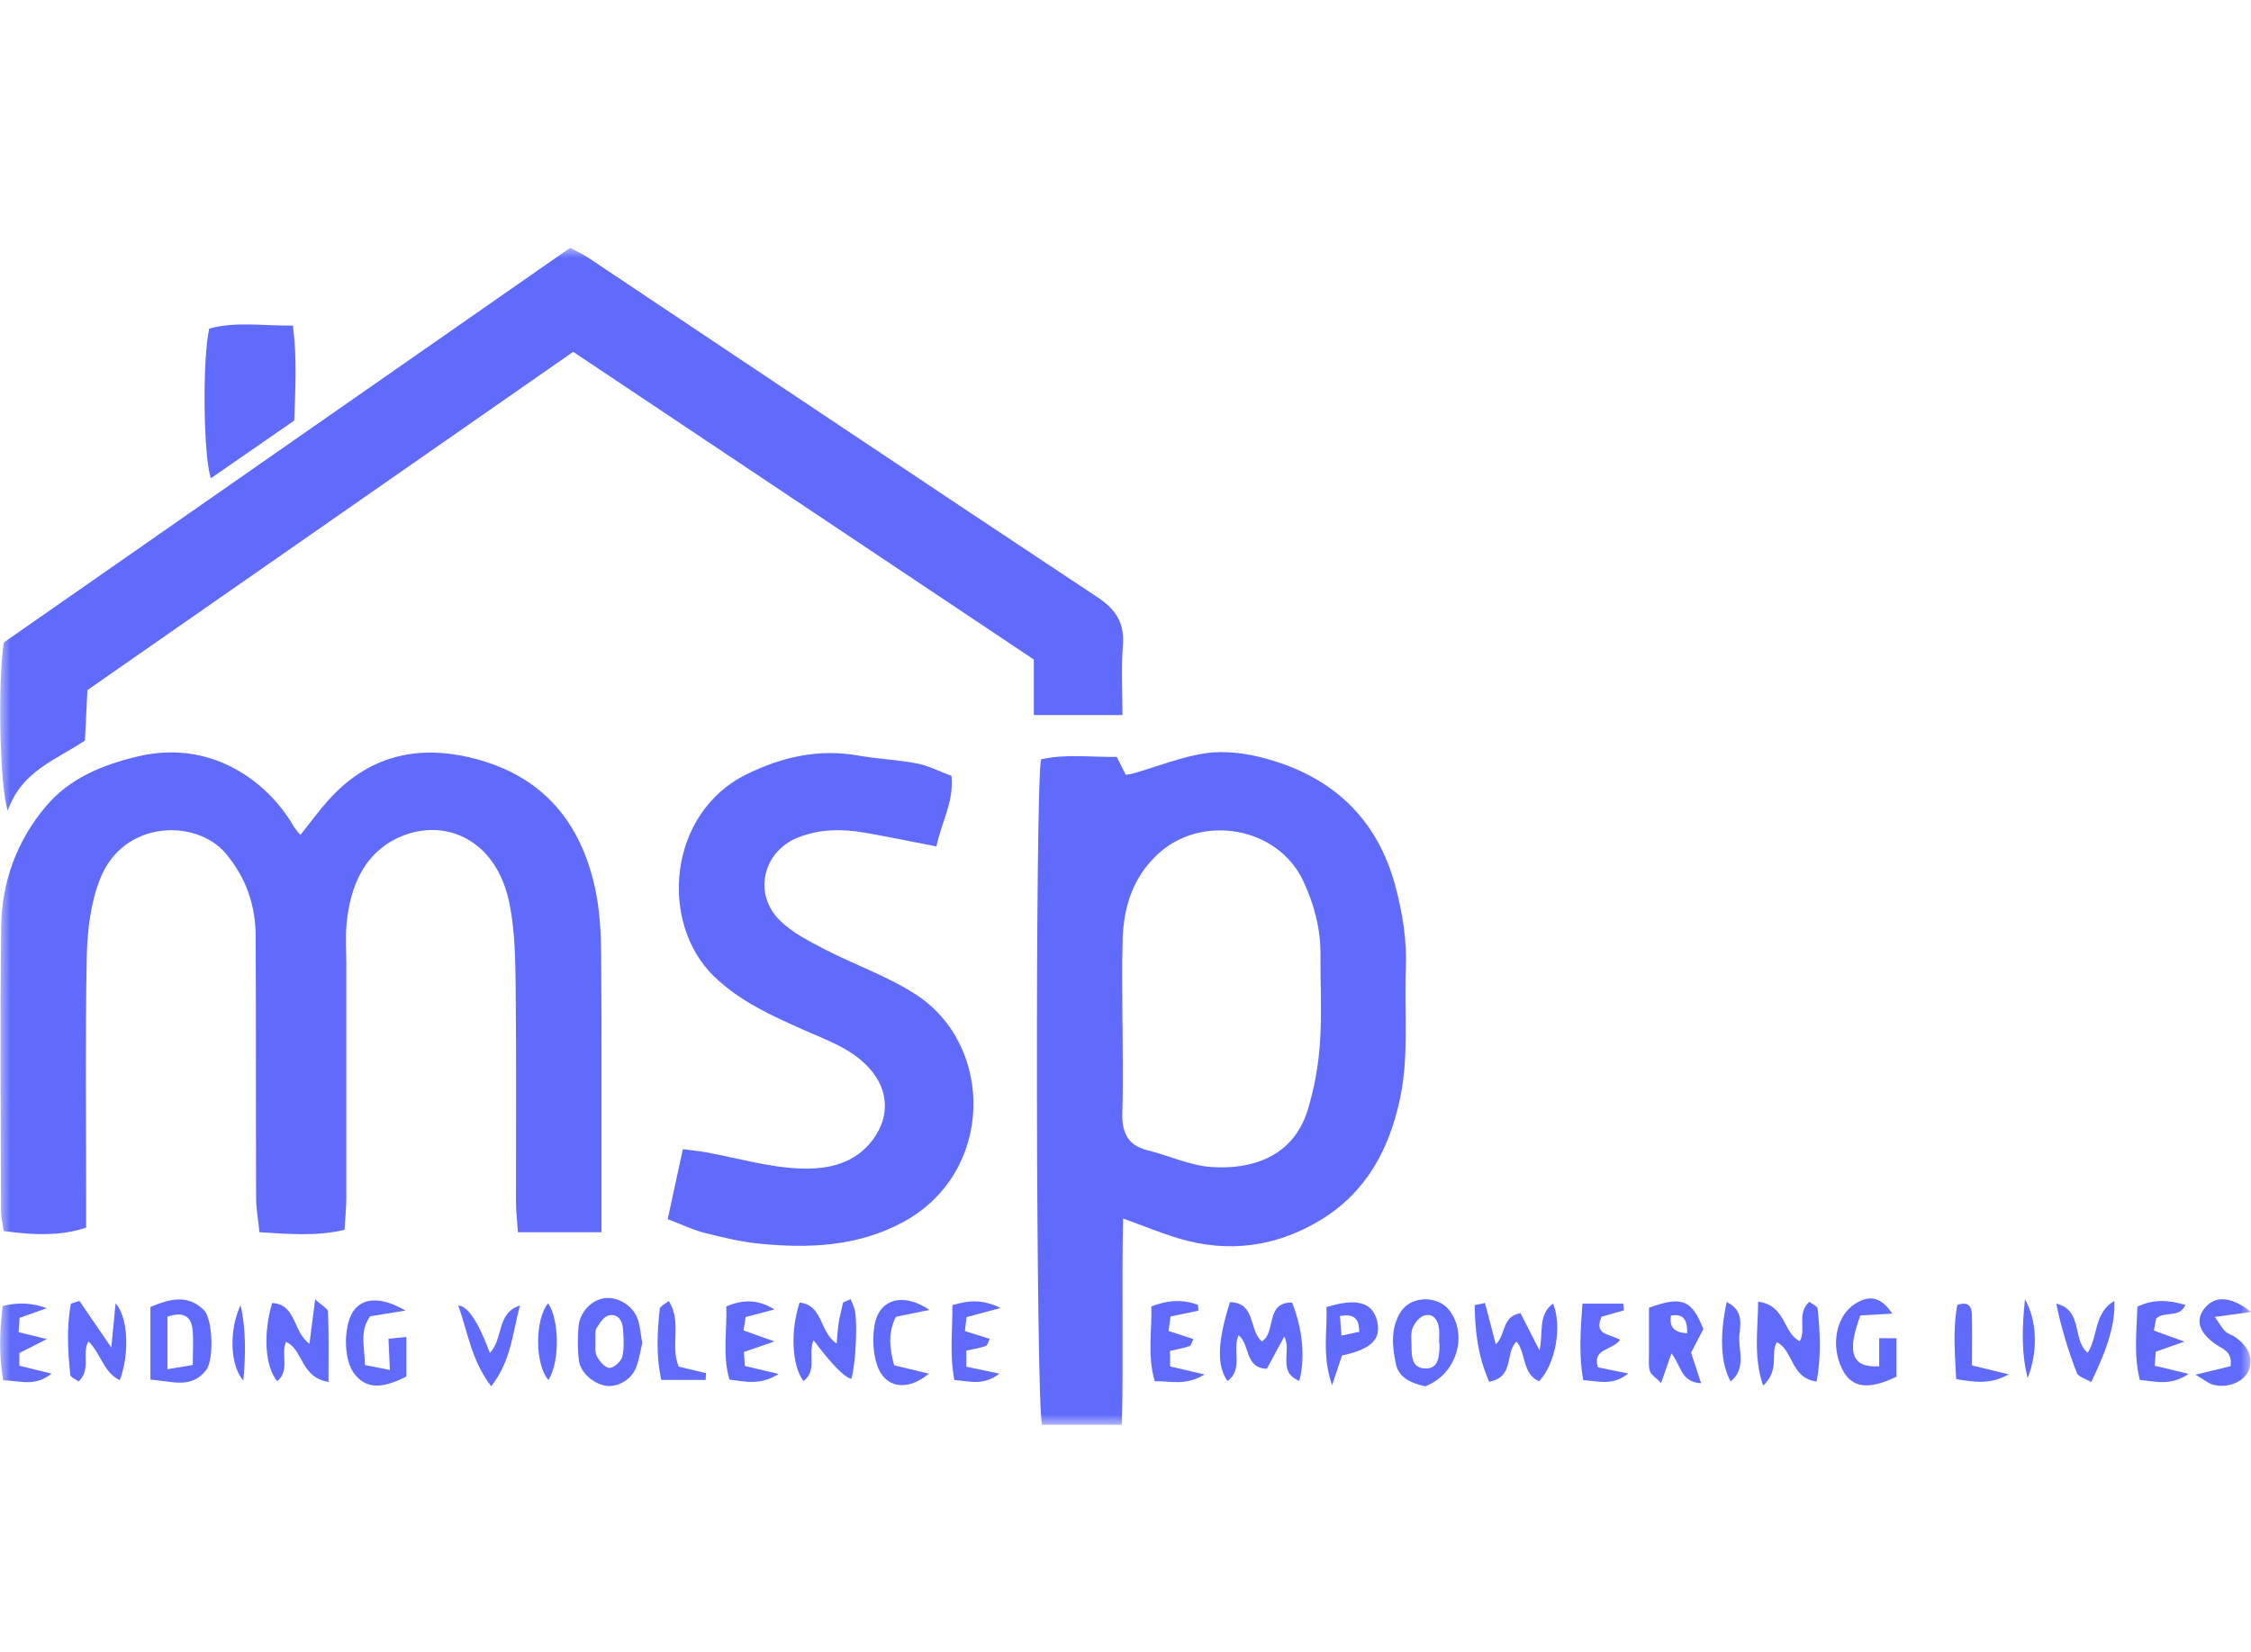 <svg width="109" height="80" viewBox="0 0 109 80" fill="none" xmlns="http://www.w3.org/2000/svg">
<mask id="mask0_3444_680" style="mask-type:luminance" maskUnits="userSpaceOnUse" x="0" y="12" width="109" height="57">
<path d="M109 12H0V69H109V12Z" fill="white"/>
</mask>
<g mask="url(#mask0_3444_680)">
<path d="M29.115 59.676H25.08C25.044 59.143 24.986 58.661 24.986 58.18C24.981 54.742 25.007 51.305 24.971 47.873C24.955 46.507 24.94 45.115 24.674 43.781C24.049 40.61 21.493 39.579 19.332 40.547C17.65 41.301 16.974 42.891 16.791 44.665C16.718 45.345 16.77 46.036 16.77 46.727C16.77 50.483 16.77 54.24 16.77 57.997C16.77 58.489 16.718 58.981 16.682 59.561C15.287 59.886 13.995 59.76 12.564 59.676C12.501 59.059 12.402 58.531 12.402 58.007C12.386 53.79 12.402 49.578 12.381 45.361C12.376 43.859 11.934 42.53 10.929 41.332C9.518 39.653 5.977 39.689 4.847 42.567C4.389 43.723 4.228 45.058 4.202 46.319C4.124 50.211 4.171 54.104 4.171 58.002C4.171 58.499 4.171 58.996 4.171 59.452C3.124 59.812 1.88 59.86 0.182 59.619C0.135 59.305 0.047 58.96 0.047 58.614C0.036 54.031 4.78327e-05 49.453 0.057 44.869C0.083 42.708 0.823 40.715 2.213 39.061C3.364 37.691 4.957 37.037 6.696 36.628C10.168 35.812 12.923 37.769 14.23 40.035C14.297 40.15 14.396 40.249 14.547 40.438C15.011 39.857 15.422 39.286 15.891 38.763C17.817 36.613 20.191 36.027 22.956 36.733C26.283 37.586 28.137 39.815 28.829 43.08C29.042 44.095 29.1 45.162 29.11 46.209C29.141 50.148 29.12 54.088 29.126 58.028C29.126 58.525 29.126 59.017 29.126 59.687L29.115 59.676Z" fill="#606BFC"/>
<path d="M50.061 34.624V31.94C42.642 26.985 35.243 22.041 27.756 17.039C19.905 22.506 12.121 27.927 4.233 33.421C4.197 34.174 4.155 34.985 4.113 35.864C2.76 36.78 1.062 37.314 0.375 39.255C-0.031 38.041 -0.104 32.861 0.187 31.113C9.247 24.793 18.384 18.43 27.611 12C27.887 12.152 28.209 12.298 28.501 12.492C36.712 17.97 44.907 23.469 53.139 28.921C54.055 29.528 54.461 30.187 54.373 31.276C54.289 32.353 54.352 33.447 54.352 34.629H50.061V34.624Z" fill="#606BFC"/>
<path d="M54.383 59.012C54.31 62.355 54.404 65.631 54.325 69H50.457C50.16 67.907 50.118 38.219 50.41 36.775C51.597 36.503 52.816 36.675 54.076 36.655C54.227 36.953 54.367 37.23 54.513 37.523C54.633 37.502 54.768 37.492 54.888 37.455C56.07 37.115 57.231 36.639 58.434 36.471C59.35 36.346 60.355 36.482 61.261 36.728C64.499 37.607 66.696 39.616 67.576 42.944C67.915 44.231 68.128 45.528 68.076 46.873C67.988 48.971 68.237 51.08 67.8 53.173C67.279 55.658 66.155 57.746 63.947 59.085C61.818 60.377 59.511 60.697 57.106 59.985C56.242 59.729 55.408 59.383 54.383 59.012ZM54.357 49.599C54.357 51.017 54.393 52.44 54.346 53.858C54.315 54.8 54.565 55.459 55.559 55.705C56.616 55.967 57.642 56.459 58.704 56.521C60.495 56.636 62.614 56.108 63.333 53.727C63.645 52.686 63.843 51.593 63.916 50.51C64.015 49.097 63.932 47.674 63.942 46.25C63.953 44.989 63.635 43.797 63.109 42.672C61.875 40.024 58.152 39.386 56.028 41.4C54.851 42.52 54.414 43.917 54.362 45.471C54.32 46.842 54.352 48.218 54.352 49.594L54.357 49.599Z" fill="#606BFC"/>
<path d="M32.333 59.033C32.599 57.814 32.817 56.798 33.067 55.653C33.478 55.71 33.817 55.742 34.155 55.799C35.676 56.077 37.186 56.526 38.711 56.589C39.893 56.636 41.169 56.453 42.085 55.417C43.095 54.271 43.116 52.843 42.075 51.713C41.21 50.766 40.023 50.373 38.898 49.871C37.357 49.18 35.847 48.511 34.582 47.292C31.901 44.702 32.328 39.375 36.155 37.497C37.873 36.654 39.643 36.252 41.564 36.592C42.502 36.759 43.465 36.791 44.402 36.974C44.964 37.084 45.495 37.361 46.073 37.575C46.198 38.857 45.579 39.841 45.344 40.992C44.095 40.751 42.991 40.521 41.882 40.327C40.788 40.139 39.7 40.139 38.649 40.558C36.941 41.233 36.446 43.289 37.774 44.587C38.378 45.178 39.18 45.581 39.94 45.978C41.398 46.732 42.98 47.276 44.345 48.16C48.182 50.645 48.156 56.819 43.704 59.2C41.502 60.377 39.159 60.466 36.774 60.231C35.873 60.142 34.978 59.927 34.098 59.702C33.536 59.561 33.01 59.3 32.333 59.043V59.033Z" fill="#606BFC"/>
<path d="M14.25 20.367C12.897 21.303 11.569 22.219 10.21 23.161C9.84 22.057 9.799 17.348 10.132 15.914C11.408 15.559 12.741 15.784 14.183 15.768C14.391 17.353 14.297 18.829 14.25 20.372V20.367Z" fill="#606BFC"/>
<path d="M59.975 64.663C59.652 65.421 60.219 66.305 59.438 66.886C58.913 66.133 58.949 64.982 59.558 63.062C60.834 63.093 60.464 64.448 61.104 64.961C61.807 64.553 61.245 63.056 62.568 63.083C63.078 64.37 63.213 65.767 62.916 66.876C61.828 66.431 62.568 65.427 62.187 64.731C61.901 65.259 61.63 65.767 61.344 66.29C60.261 66.243 60.553 65.16 59.98 64.663H59.975Z" fill="#606BFC"/>
<path d="M71.908 63.098C72.07 63.72 72.231 64.343 72.429 65.102C72.929 64.662 72.695 63.762 73.626 63.595C73.897 64.129 74.189 64.699 74.548 65.4C74.741 64.542 74.454 63.684 75.204 63.129C75.652 64.238 75.329 66.038 74.527 66.896C73.694 66.525 73.908 65.541 73.439 64.976C72.861 65.478 73.366 66.687 72.111 66.917C71.565 65.698 71.424 64.463 71.408 63.208L71.913 63.103L71.908 63.098Z" fill="#606BFC"/>
<path d="M85.372 67.106C84.888 65.625 85.133 64.385 85.133 63.04C86.487 63.213 86.325 64.547 87.148 64.95C87.481 64.4 86.981 63.621 87.611 63.045C87.767 63.166 87.996 63.255 88.012 63.364C88.137 64.521 88.194 65.677 87.965 66.907C86.695 66.739 86.856 65.405 86.039 65.002C85.711 65.557 86.205 66.331 85.372 67.111V67.106Z" fill="#606BFC"/>
<path d="M15.911 66.928C14.532 66.698 14.693 65.359 13.85 64.987C13.579 65.579 14.058 66.358 13.423 66.892C12.829 66.18 12.735 64.59 13.178 63.104C14.37 63.172 14.167 64.501 14.985 65.076C15.073 64.396 15.151 63.773 15.261 62.926C15.578 63.224 15.88 63.37 15.885 63.533C15.927 64.611 15.906 65.694 15.906 66.934L15.911 66.928Z" fill="#606BFC"/>
<path d="M39.398 64.903C39.101 65.594 39.591 66.378 38.904 66.886C38.341 66.127 38.263 64.453 38.721 63.082C39.867 63.208 39.674 64.521 40.512 65.065C40.549 64.688 40.565 64.353 40.617 64.029C40.669 63.71 40.757 63.391 40.825 63.077C40.945 63.025 41.069 62.972 41.189 62.92C41.257 63.087 41.34 63.249 41.382 63.417C41.538 64.024 41.439 66.028 41.226 66.776C40.892 66.71 40.28 66.084 39.388 64.898L39.398 64.903Z" fill="#606BFC"/>
<path d="M7.284 66.813V63.297C8.263 62.884 9.122 62.68 9.887 63.465C10.299 63.889 10.371 65.84 9.986 66.348C9.257 67.295 8.289 66.881 7.289 66.813H7.284ZM8.107 63.773V66.311C8.549 66.238 8.872 66.186 9.335 66.107C9.335 65.479 9.377 64.935 9.325 64.401C9.252 63.674 8.804 63.528 8.107 63.768V63.773Z" fill="#606BFC"/>
<path d="M31.099 65.045C31.005 65.421 30.953 65.882 30.776 66.285C30.532 66.855 29.865 67.195 29.344 67.112C28.735 67.017 28.11 66.484 28.032 65.887C27.965 65.348 27.97 64.794 28.012 64.255C28.069 63.538 28.657 62.941 29.297 62.868C29.938 62.795 30.667 63.245 30.886 63.899C31 64.234 31.021 64.605 31.099 65.045ZM28.829 64.882C28.845 65.128 28.782 65.437 28.897 65.667C29.016 65.913 29.287 66.238 29.506 66.248C29.719 66.253 30.073 65.939 30.131 65.709C30.235 65.28 30.198 64.804 30.167 64.354C30.141 63.946 29.907 63.606 29.475 63.705C29.235 63.763 29.037 64.082 28.881 64.328C28.798 64.464 28.845 64.684 28.829 64.893V64.882Z" fill="#606BFC"/>
<path d="M69.008 67.138C68.368 66.996 67.727 66.74 67.587 66.039C67.415 65.196 67.326 64.296 67.842 63.512C68.347 62.737 69.654 62.732 70.2 63.48C71.101 64.71 70.502 66.578 69.013 67.138H69.008ZM69.706 65.039H69.685C69.685 64.814 69.706 64.584 69.685 64.359C69.638 63.956 69.425 63.606 68.998 63.7C68.758 63.752 68.503 64.061 68.404 64.312C68.295 64.595 68.352 64.94 68.352 65.259C68.357 65.73 68.383 66.248 68.998 66.274C69.612 66.3 69.68 65.798 69.701 65.317C69.701 65.228 69.701 65.134 69.701 65.045L69.706 65.039Z" fill="#606BFC"/>
<path d="M19.639 63.47C18.884 63.59 18.4 63.668 17.926 63.747C17.38 64.495 17.676 65.259 17.666 66.107C18.072 66.185 18.395 66.253 18.879 66.347C18.853 65.772 18.832 65.343 18.811 64.835C19.056 64.809 19.306 64.783 19.676 64.746V66.661C18.447 67.3 17.682 67.247 17.13 66.494C16.593 65.761 16.635 63.993 17.208 63.37C17.692 62.842 18.509 62.821 19.645 63.475L19.639 63.47Z" fill="#606BFC"/>
<path d="M3.848 63.004C4.316 63.684 4.78 64.37 5.389 65.259C5.472 64.406 5.535 63.804 5.597 63.119C6.212 63.794 6.279 65.573 5.8 66.844C4.998 66.462 4.884 65.531 4.28 64.966C3.941 65.547 4.431 66.321 3.806 66.902C3.65 66.787 3.416 66.698 3.405 66.588C3.28 65.432 3.223 64.275 3.431 63.135C3.567 63.093 3.707 63.046 3.843 63.004H3.848Z" fill="#606BFC"/>
<path d="M81.889 65.51C82.045 65.981 82.191 66.431 82.373 66.991C81.379 66.939 81.405 66.117 80.936 65.547C80.764 66.033 80.629 66.421 80.436 66.975C80.192 66.729 79.963 66.598 79.895 66.405C79.812 66.159 79.853 65.866 79.848 65.594C79.848 64.825 79.848 64.055 79.848 63.334C81.447 62.753 81.91 62.941 82.483 64.364C82.295 64.725 82.087 65.123 81.889 65.505V65.51ZM81.697 64.568C81.707 63.925 81.53 63.606 80.915 63.715C80.815 64.26 81.075 64.544 81.697 64.568Z" fill="#606BFC"/>
<path d="M91.631 63.617C91.084 63.648 90.564 63.679 90.085 63.706C89.408 65.521 89.678 66.248 90.996 66.17V64.81H91.834V66.672C90.475 67.332 89.663 67.216 89.215 66.327C88.621 65.15 88.908 63.706 89.855 63.125C90.558 62.691 91.105 62.832 91.631 63.622V63.617Z" fill="#606BFC"/>
<path d="M108.011 66.169C108.104 65.457 107.657 65.353 107.329 65.128C106.475 64.547 106.287 63.935 106.761 63.349C107.251 62.742 108.021 62.763 109.005 63.537C108.375 63.621 107.896 63.689 107.251 63.778C107.474 64.097 107.589 64.311 107.756 64.479C107.881 64.604 108.078 64.646 108.224 64.746C108.88 65.201 109.12 65.787 108.891 66.362C108.672 66.917 107.865 67.257 107.152 67.058C106.949 67.001 106.771 66.844 106.308 66.577C107.037 66.399 107.516 66.284 108.011 66.164V66.169Z" fill="#606BFC"/>
<path d="M36.024 65.479C36.04 65.746 36.05 65.923 36.066 66.154C36.54 66.263 37.003 66.373 37.706 66.541C36.8 67.106 36.087 66.907 35.322 66.813C34.973 65.615 35.212 64.448 35.17 63.271C35.988 62.92 36.712 62.925 37.498 63.417C37.066 63.532 36.634 63.642 36.108 63.783C36.082 63.956 36.045 64.16 36.004 64.432C36.441 64.589 36.831 64.73 37.498 64.966C36.857 65.186 36.498 65.311 36.03 65.473L36.024 65.479Z" fill="#606BFC"/>
<path d="M58.033 63.475C57.606 63.564 57.179 63.653 56.679 63.758C56.648 63.977 56.622 64.187 56.585 64.459C57.002 64.595 57.371 64.715 57.788 64.851C57.715 64.987 57.684 65.16 57.601 65.191C57.309 65.291 57.002 65.343 56.658 65.427V66.175C57.127 66.285 57.585 66.395 58.33 66.567C57.377 67.138 56.658 66.871 55.914 66.892C55.554 65.62 55.783 64.454 55.752 63.271C56.575 62.947 57.288 62.931 58.007 63.193C58.017 63.287 58.022 63.386 58.033 63.48V63.475Z" fill="#606BFC"/>
<path d="M105.777 64.972C105.157 65.191 104.809 65.317 104.387 65.463C104.371 65.657 104.361 65.866 104.34 66.144C104.845 66.264 105.303 66.374 105.98 66.536C105.111 67.132 104.392 66.902 103.616 66.829C103.314 65.636 103.465 64.469 103.497 63.282C104.277 62.91 105.001 62.952 105.824 63.198C105.522 63.862 104.871 63.465 104.408 63.852C104.387 63.951 104.35 64.155 104.298 64.438C104.736 64.595 105.126 64.736 105.777 64.977V64.972Z" fill="#606BFC"/>
<path d="M0.896 64.516C1.343 64.626 1.677 64.71 2.27 64.851C1.692 65.144 1.323 65.332 0.937 65.526V66.143C1.406 66.258 1.864 66.368 2.494 66.525C1.703 67.169 0.979 66.871 0.151 66.844C-0.057 65.615 -0.016 64.427 0.13 63.25C0.859 63.062 1.569 63.096 2.26 63.355C1.739 63.538 1.354 63.679 0.948 63.825C0.932 64.024 0.922 64.202 0.901 64.521L0.896 64.516Z" fill="#606BFC"/>
<path d="M64.983 65.646C64.838 66.075 64.723 66.431 64.504 67.09C63.999 65.615 64.286 64.438 64.228 63.307C65.676 62.842 66.462 63.072 66.681 63.961C66.899 64.846 66.415 65.343 64.983 65.646ZM65.817 64.505C65.817 63.857 65.567 63.611 64.885 63.736C64.91 64.045 64.931 64.322 64.957 64.683C65.301 64.61 65.54 64.558 65.817 64.5V64.505Z" fill="#606BFC"/>
<path d="M25.179 63.229C24.82 64.511 24.773 65.882 23.784 67.137C22.81 65.855 22.659 64.521 22.19 63.224C22.656 63.255 23.166 64.022 23.721 65.526C24.382 64.83 24.039 63.574 25.179 63.229Z" fill="#606BFC"/>
<path d="M101.091 65.515C101.596 64.756 101.372 63.605 102.382 62.998C102.434 64.05 102.091 65.237 101.263 66.933C101.018 66.781 100.643 66.692 100.565 66.488C100.149 65.405 99.805 64.296 99.571 63.134C100.878 63.443 100.331 64.887 101.086 65.51L101.091 65.515Z" fill="#606BFC"/>
<path d="M45.011 63.438C44.407 63.564 43.902 63.663 43.381 63.773C42.996 64.542 43.069 65.285 43.298 66.123C43.834 66.253 44.376 66.379 44.985 66.525C43.912 67.415 42.824 67.221 42.46 66.081C42.272 65.495 42.246 64.804 42.345 64.192C42.559 62.915 43.715 62.565 45.006 63.438H45.011Z" fill="#606BFC"/>
<path d="M78.635 63.459C78.266 63.564 77.896 63.674 77.552 63.768C77.146 64.683 77.99 64.595 78.443 64.888C78.12 65.395 77.073 65.29 77.38 66.222C77.787 66.305 78.208 66.389 78.844 66.52C78.083 67.127 77.438 66.886 76.662 66.839C76.448 65.63 76.532 64.443 76.626 63.135H78.604C78.614 63.245 78.625 63.349 78.635 63.459Z" fill="#606BFC"/>
<path d="M46.792 66.19C47.328 66.3 47.75 66.389 48.395 66.525C47.625 67.122 46.979 66.892 46.214 66.834C45.974 65.62 46.125 64.427 46.12 63.208C46.901 62.978 47.531 62.905 48.453 63.344C47.755 63.532 47.318 63.648 46.802 63.789C46.781 63.982 46.755 64.192 46.724 64.464C47.135 64.595 47.51 64.71 47.927 64.841C47.854 64.982 47.817 65.154 47.739 65.186C47.448 65.285 47.135 65.332 46.792 65.411V66.185V66.19Z" fill="#606BFC"/>
<path d="M34.166 66.829H32.02C31.76 65.636 31.828 64.506 31.948 63.381C31.958 63.266 32.182 63.171 32.385 63.004C33.036 64.04 32.437 65.16 32.864 66.185C33.281 66.284 33.739 66.394 34.192 66.504C34.181 66.614 34.176 66.724 34.166 66.834V66.829Z" fill="#606BFC"/>
<path d="M94.724 66.792C94.656 65.489 94.562 64.322 94.781 63.197C95.322 63.014 95.473 63.281 95.484 63.642C95.504 64.458 95.489 65.274 95.489 66.127C96.072 66.268 96.525 66.378 97.275 66.561C96.306 67.079 95.593 66.922 94.724 66.792Z" fill="#606BFC"/>
<path d="M26.559 66.834C25.898 66.101 25.887 63.893 26.543 63.119C27.1 63.951 27.105 65.955 26.559 66.834Z" fill="#606BFC"/>
<path d="M83.618 63.057C84.43 63.465 84.279 64.119 84.227 64.652C84.159 65.39 84.591 66.253 83.805 66.902C83.326 66.07 83.253 64.705 83.613 63.057H83.618Z" fill="#606BFC"/>
<path d="M11.652 63.202C11.908 64.374 11.902 65.557 11.783 66.86C11.147 66.164 11.069 64.427 11.652 63.202Z" fill="#606BFC"/>
<path d="M98.186 66.745C97.889 65.567 97.9 64.385 98.056 62.92C98.639 63.971 98.696 65.421 98.186 66.745Z" fill="#606BFC"/>
</g>
</svg>
